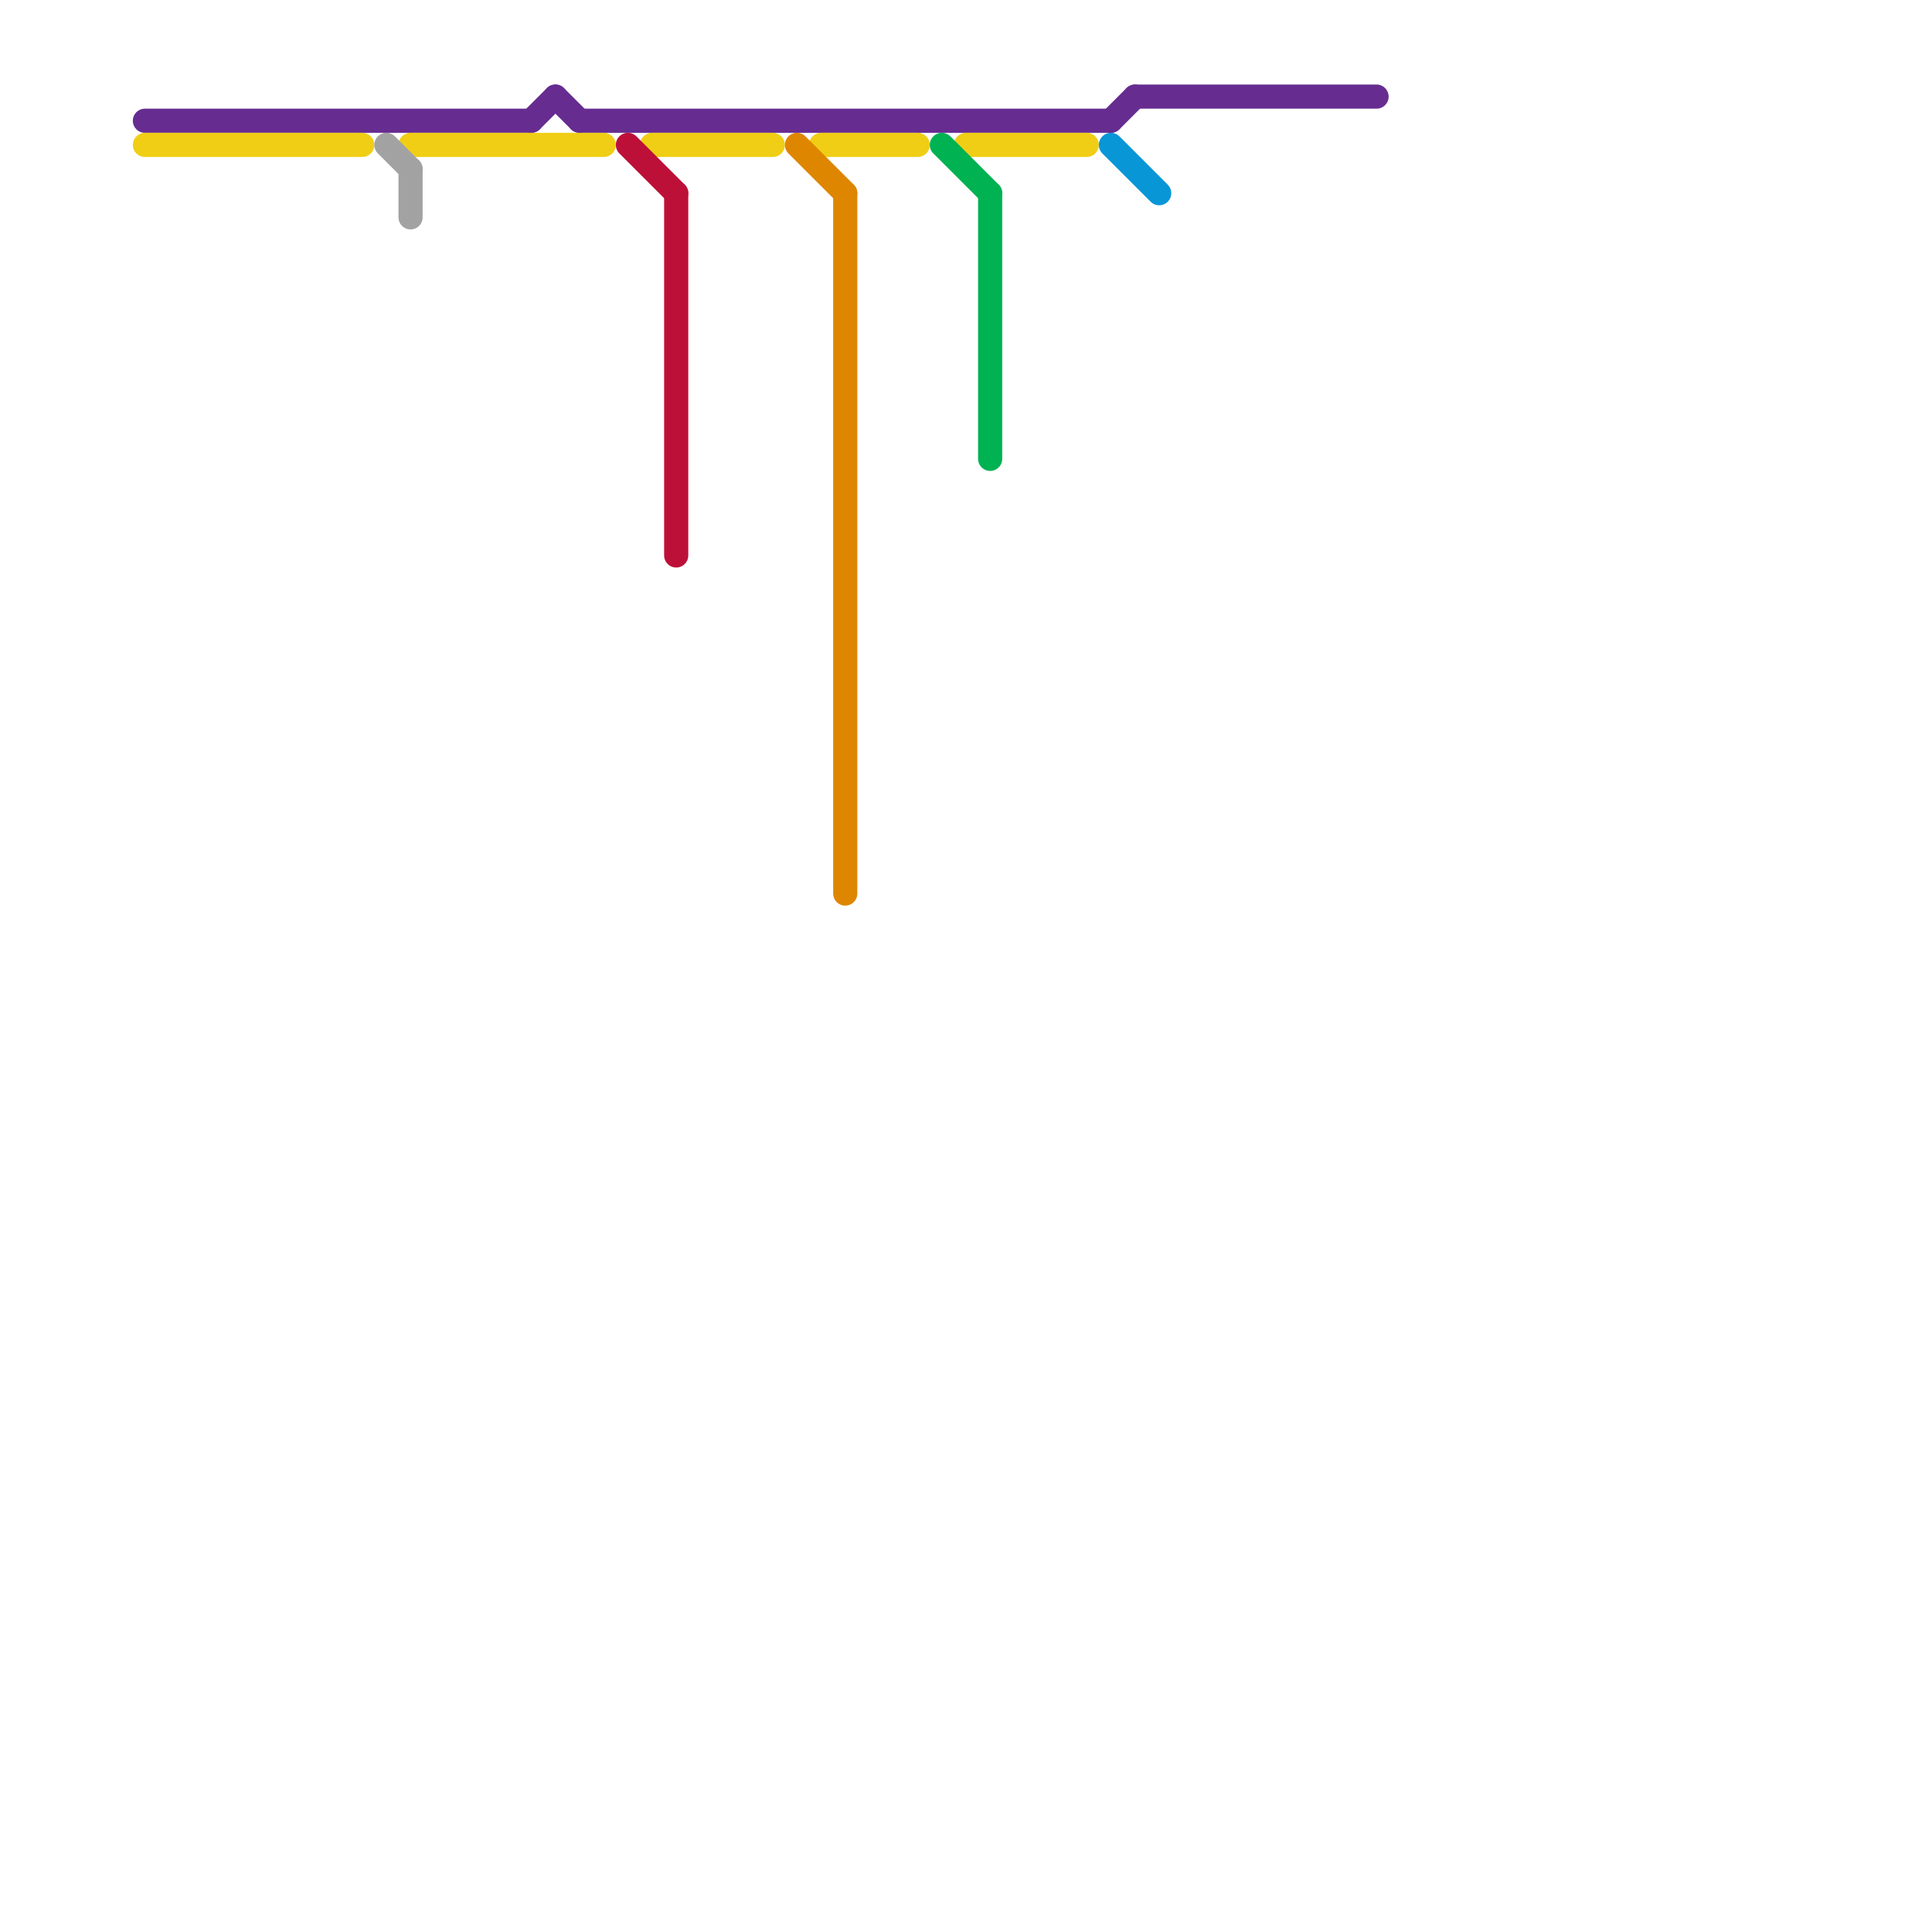 
<svg version="1.1" xmlns="http://www.w3.org/2000/svg" viewBox="0 0 80 80">
<style>text { font: 1px Helvetica; font-weight: 600; white-space: pre; dominant-baseline: central; } line { stroke-width: 1; fill: none; stroke-linecap: round; stroke-linejoin: round; } .c0 { stroke: #662c90 } .c1 { stroke: #f0ce15 } .c2 { stroke: #a2a2a2 } .c3 { stroke: #bd1038 } .c4 { stroke: #df8600 } .c5 { stroke: #00b251 } .c6 { stroke: #0896d7 }</style><defs><g id="wm-xf"><circle r="1.2" fill="#000"/><circle r="0.9" fill="#fff"/><circle r="0.6" fill="#000"/><circle r="0.3" fill="#fff"/></g><g id="wm"><circle r="0.6" fill="#000"/><circle r="0.3" fill="#fff"/></g></defs><line class="c0" x1="23" y1="4" x2="24" y2="5"/><line class="c0" x1="47" y1="4" x2="57" y2="4"/><line class="c0" x1="24" y1="5" x2="46" y2="5"/><line class="c0" x1="6" y1="5" x2="22" y2="5"/><line class="c0" x1="22" y1="5" x2="23" y2="4"/><line class="c0" x1="46" y1="5" x2="47" y2="4"/><line class="c1" x1="27" y1="6" x2="32" y2="6"/><line class="c1" x1="6" y1="6" x2="15" y2="6"/><line class="c1" x1="17" y1="6" x2="25" y2="6"/><line class="c1" x1="34" y1="6" x2="38" y2="6"/><line class="c1" x1="40" y1="6" x2="45" y2="6"/><line class="c2" x1="16" y1="6" x2="17" y2="7"/><line class="c2" x1="17" y1="7" x2="17" y2="9"/><line class="c3" x1="28" y1="8" x2="28" y2="23"/><line class="c3" x1="26" y1="6" x2="28" y2="8"/><line class="c4" x1="33" y1="6" x2="35" y2="8"/><line class="c4" x1="35" y1="8" x2="35" y2="37"/><line class="c5" x1="41" y1="8" x2="41" y2="19"/><line class="c5" x1="39" y1="6" x2="41" y2="8"/><line class="c6" x1="46" y1="6" x2="48" y2="8"/>
</svg>
